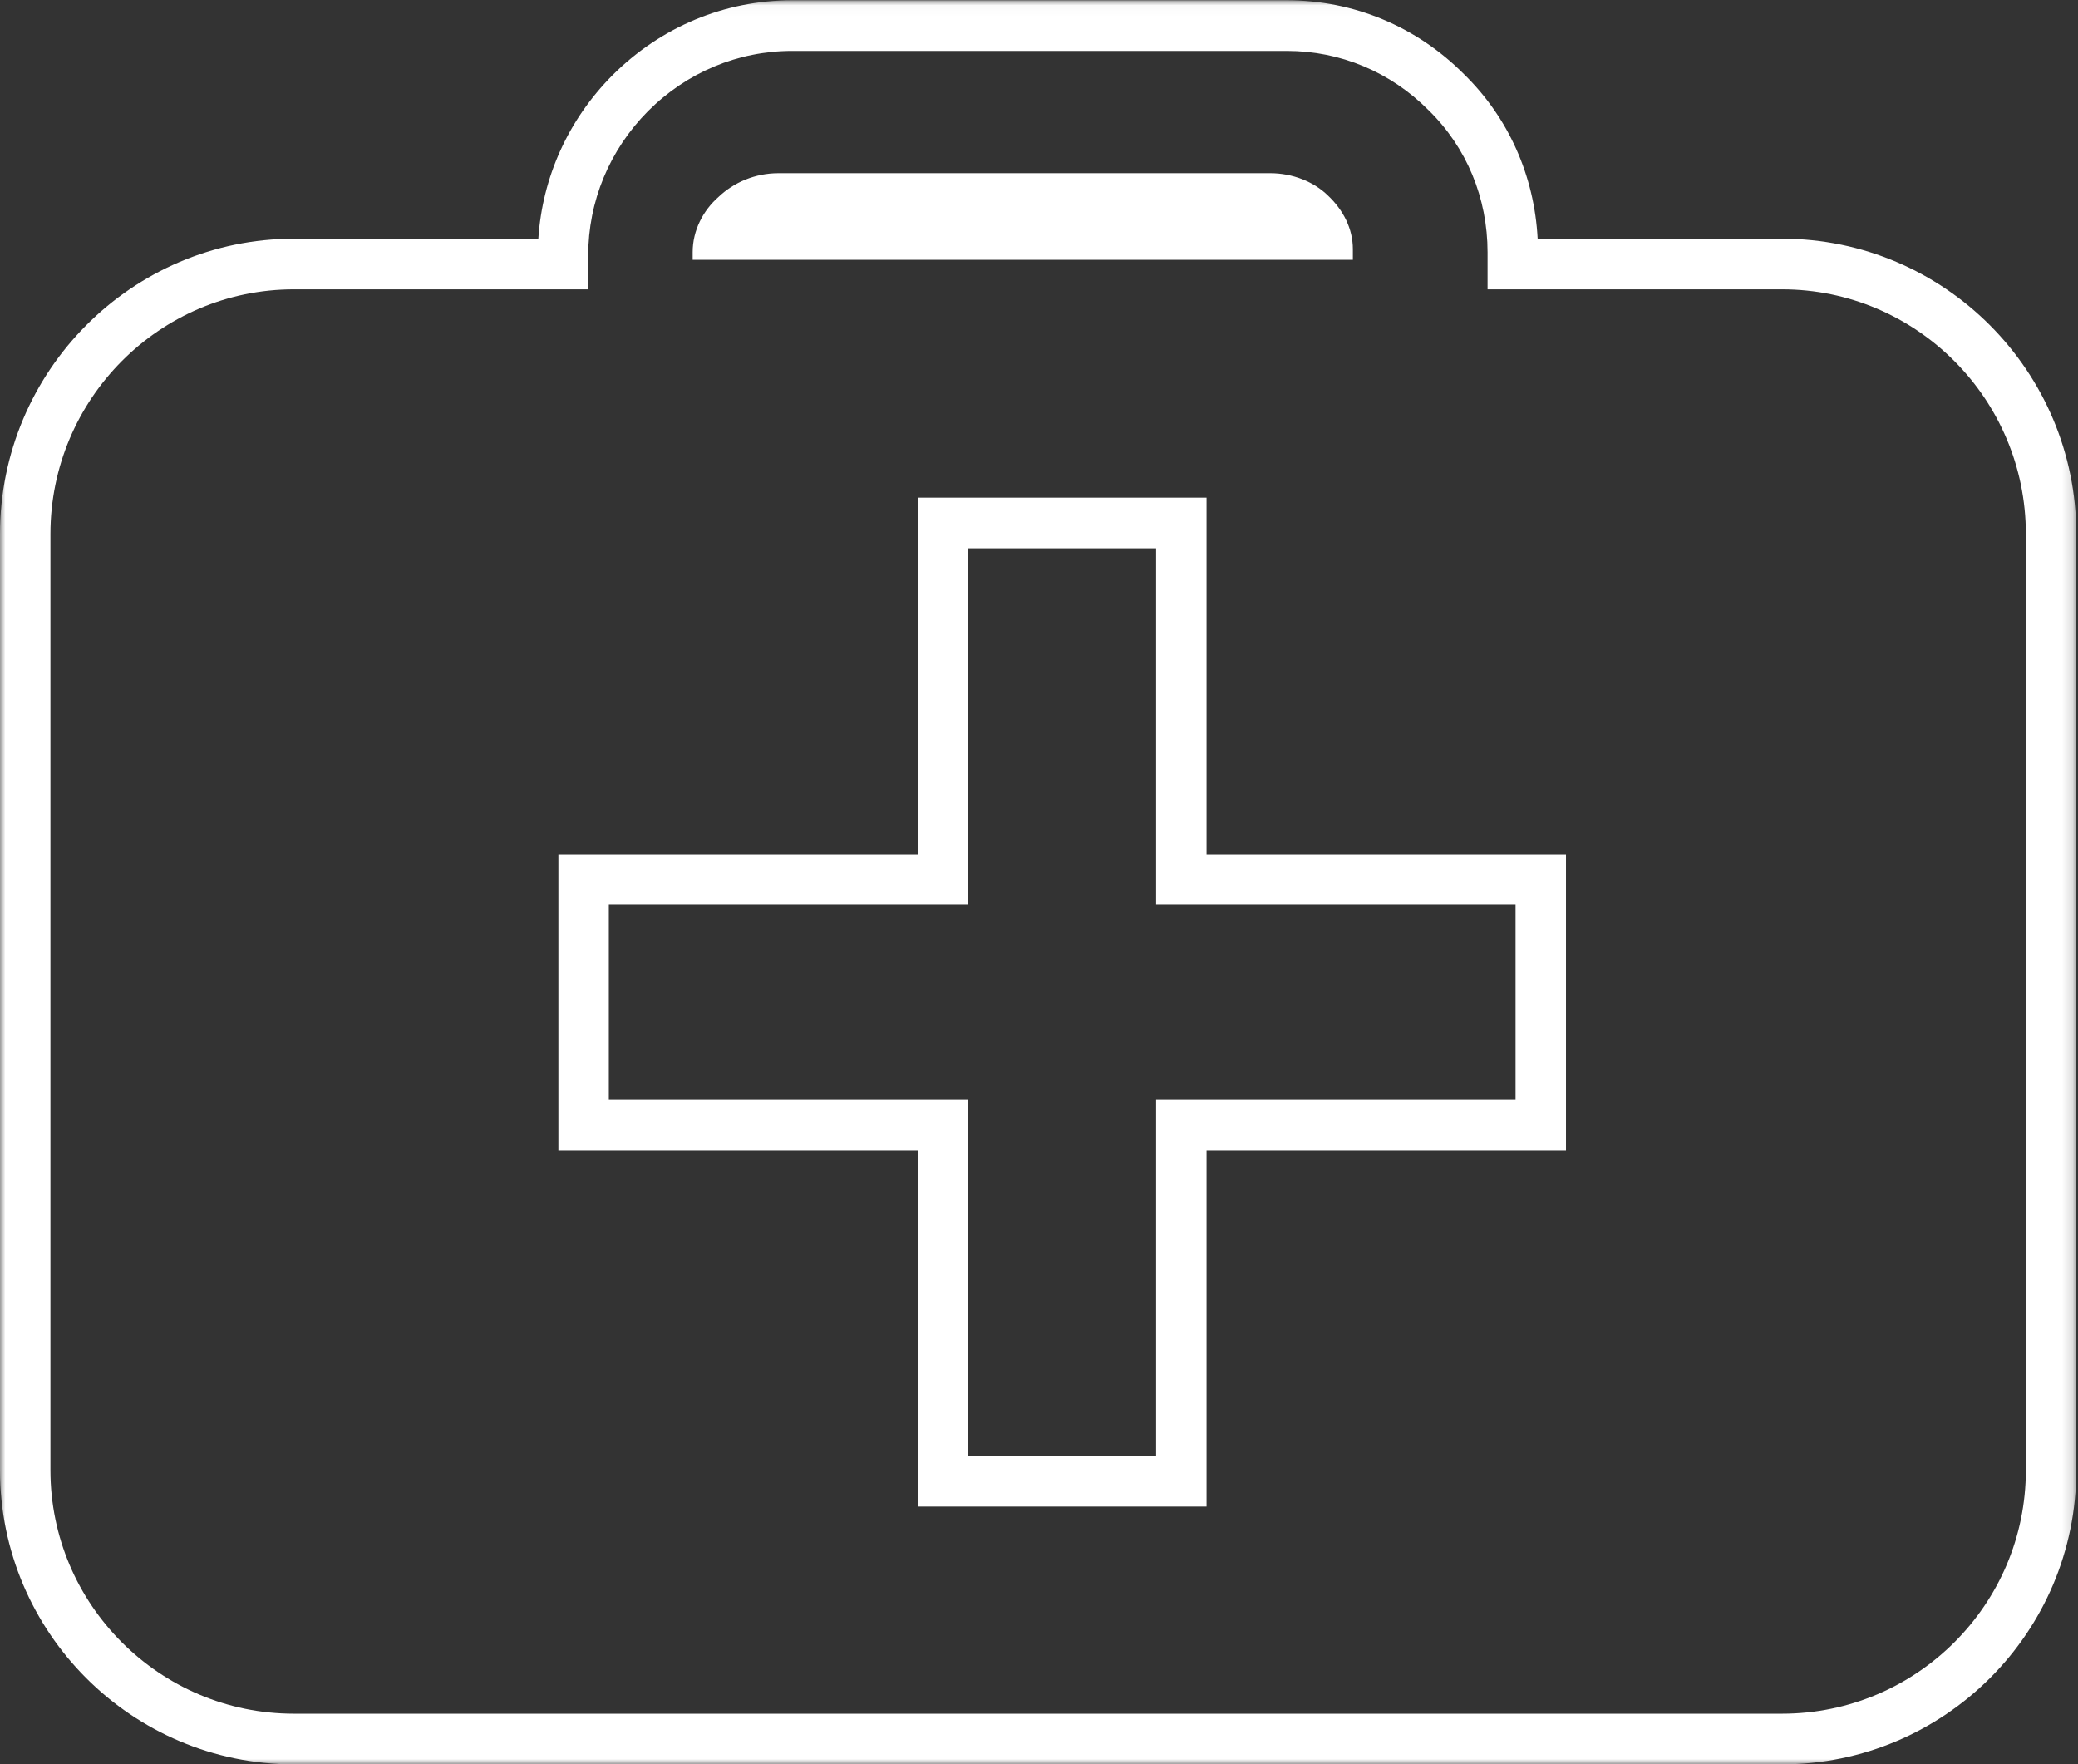 <svg width="192" height="163" viewBox="0 0 192 163" fill="none" xmlns="http://www.w3.org/2000/svg">
<rect x="0" y="0" width="192" height="163" fill="#333333" stroke="none"/>
<mask id="mask0" mask-type="alpha" maskUnits="userSpaceOnUse" x="0" y="0" width="192" height="163">
<path fill-rule="evenodd" clip-rule="evenodd" d="M0 0.026H191.842V163H0V0.026Z" fill="white"/>
</mask>
<g mask="url(#mask0)">
<path fill-rule="evenodd" clip-rule="evenodd" d="M89.45 134.512H106.821V101.574H140.032V83.593H106.821V50.655H89.45V83.593H56.253V101.574H89.45V134.512ZM111.481 139.188H84.79V106.25H51.593V78.916H84.79V45.979H111.481V78.916H144.692V106.25H111.481V139.188ZM27.161 26.73C14.753 26.73 4.66 36.871 4.66 49.337V135.825C4.66 148.231 14.753 158.324 27.161 158.324H164.654C177.076 158.324 187.182 148.231 187.182 135.825V49.337C187.182 36.871 177.076 26.73 164.654 26.73H137.446V23.319C137.446 18.283 135.512 13.62 132.002 10.188C128.48 6.642 123.836 4.703 118.901 4.703H73.194C68.187 4.703 63.453 6.681 59.866 10.275C56.31 13.862 54.348 18.601 54.348 23.614V26.73H27.161ZM164.654 163H27.161C12.184 163 0 150.809 0 135.825V49.337C0 34.293 12.184 22.053 27.161 22.053H49.74C50.111 16.378 52.502 11.072 56.568 6.971C61.041 2.491 66.943 0.026 73.194 0.026H118.901C125.084 0.026 130.901 2.454 135.279 6.863C139.377 10.869 141.77 16.231 142.073 22.053H164.654C179.645 22.053 191.842 34.293 191.842 49.337V135.825C191.842 150.809 179.645 163 164.654 163V163Z" fill="white"/>
</g>
<path fill-rule="evenodd" clip-rule="evenodd" d="M117.373 16H71.927C69.768 16 67.801 16.848 66.386 18.198C64.957 19.45 64 21.299 64 23.288V24H125V23.018C125 21.121 124.116 19.408 122.702 18.069C121.386 16.779 119.419 16 117.373 16" fill="white"/>
</svg>
